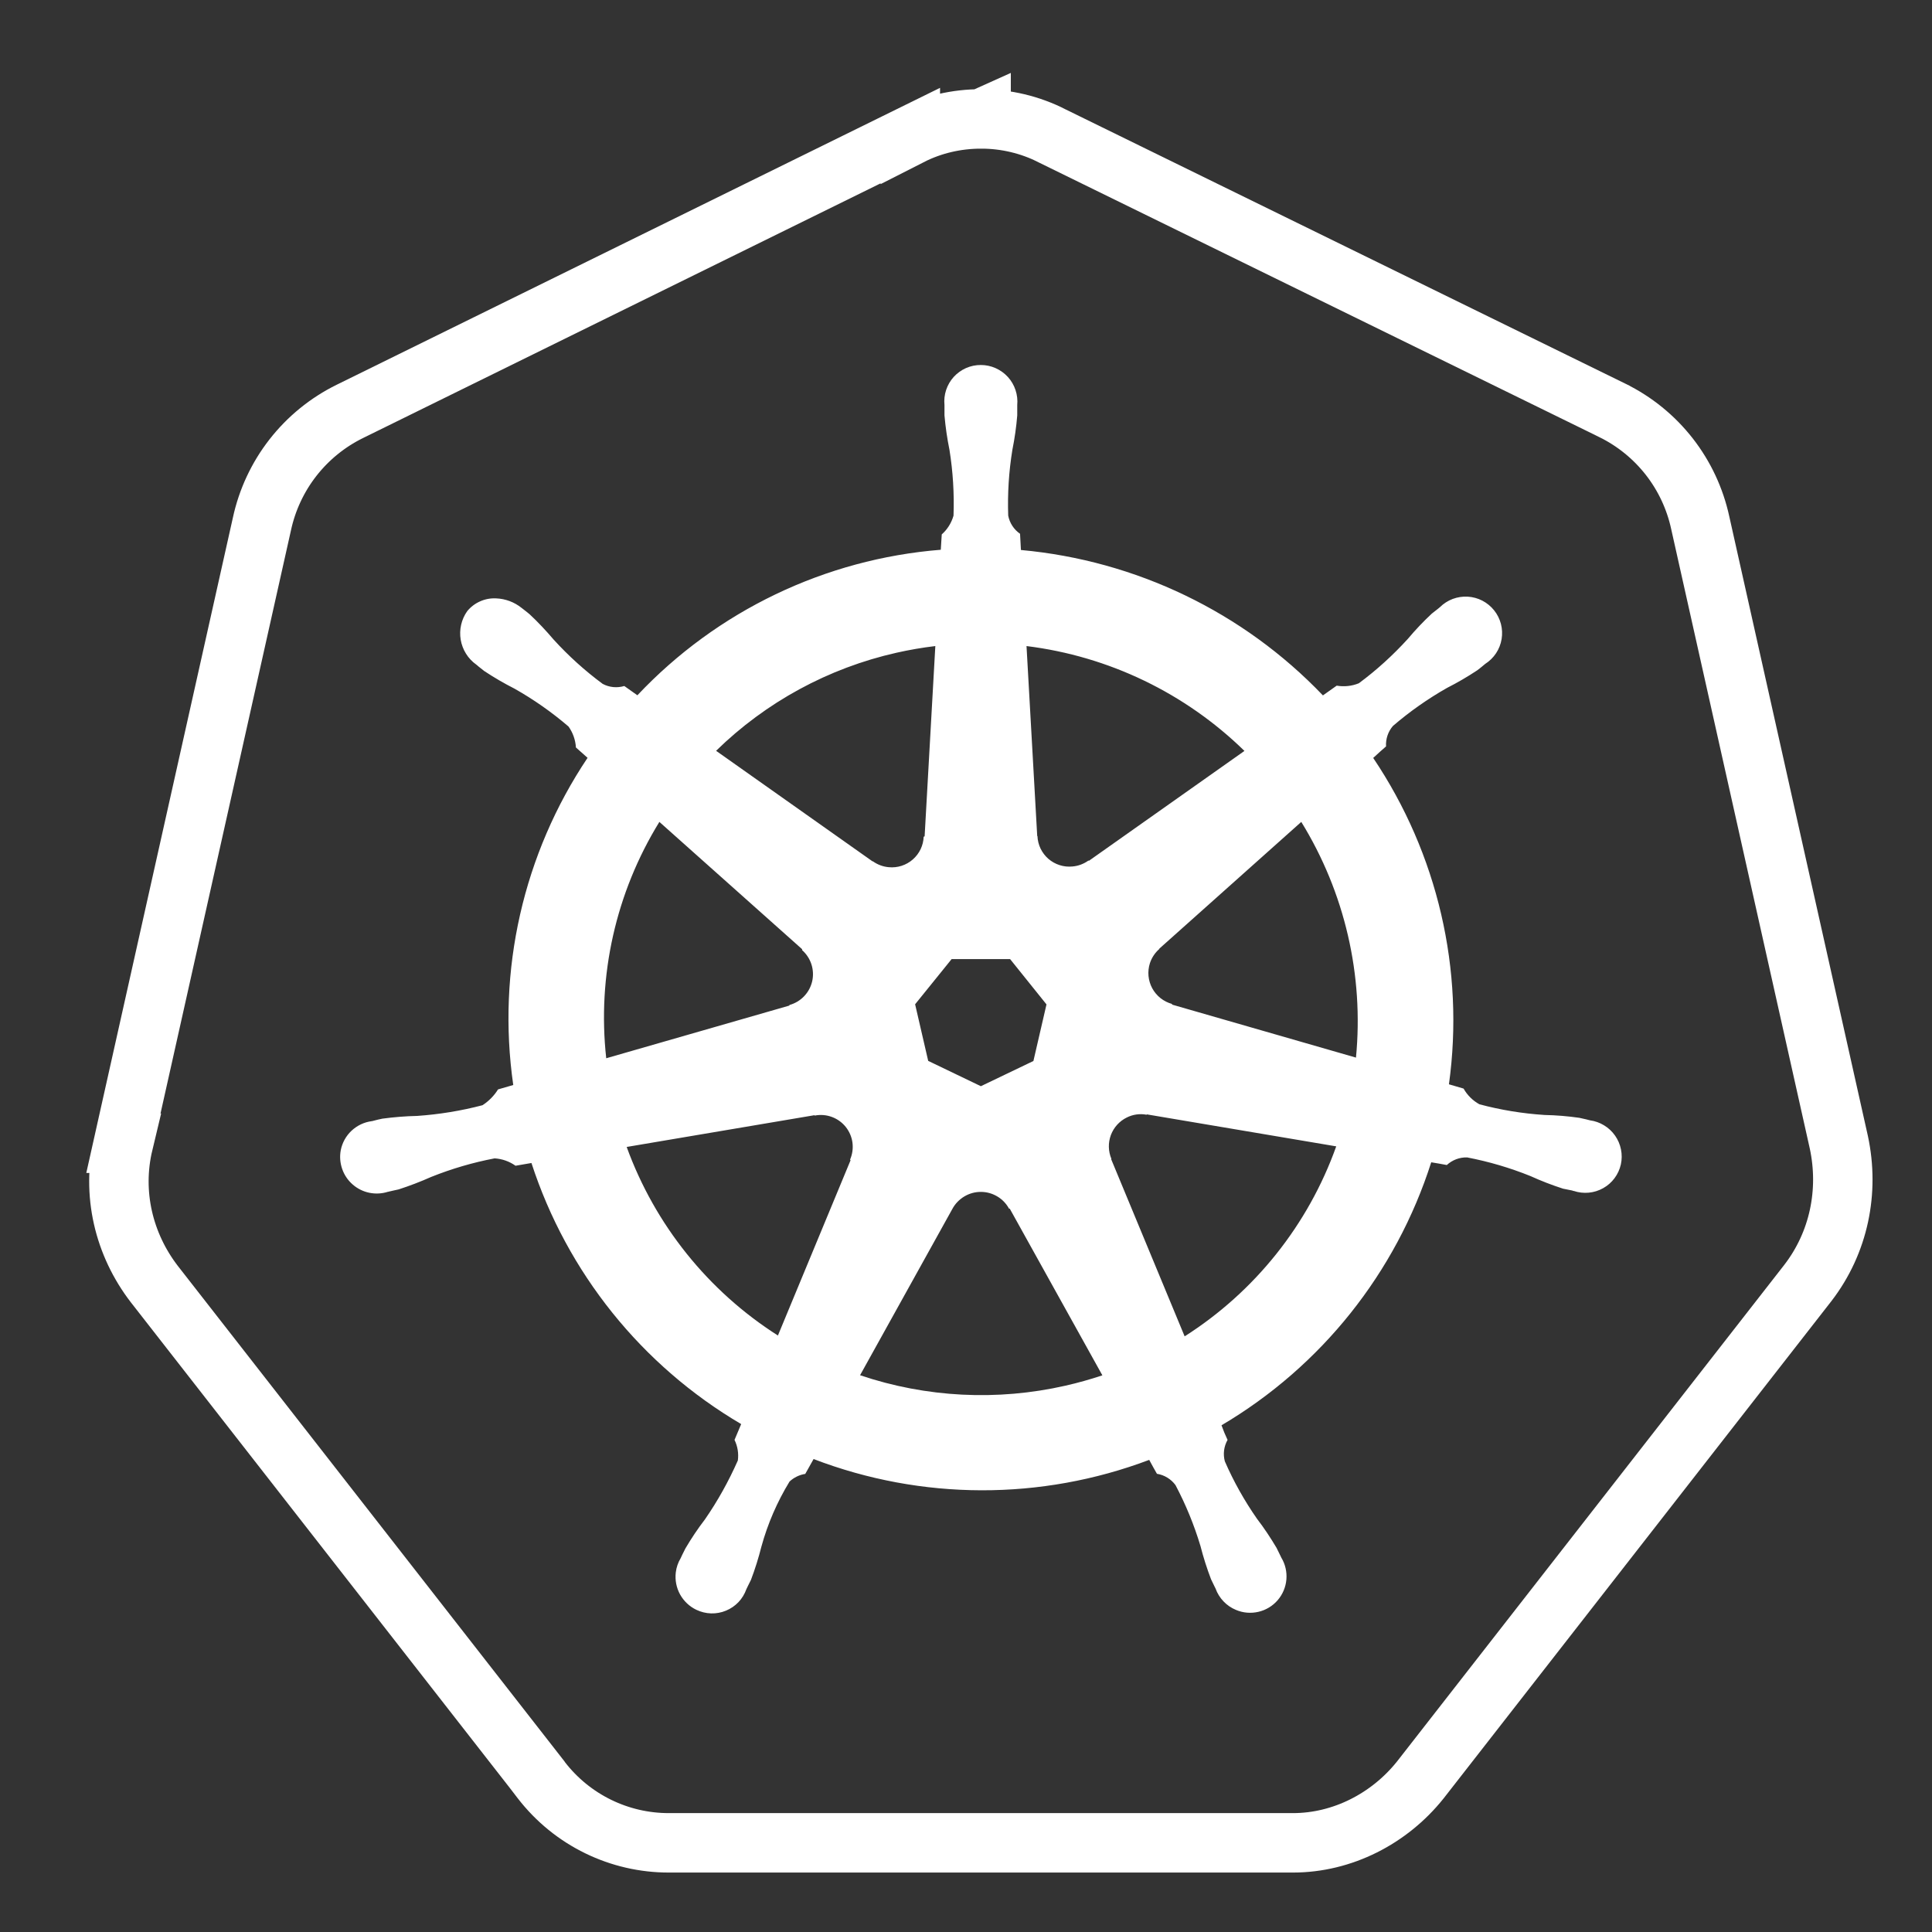 <svg width="65" height="65" viewBox="0 0 65 65" fill="none" xmlns="http://www.w3.org/2000/svg">
<rect x="0" y="0" width="65" height="65" fill="#333333" stroke="none"/>
<g clip-path="url(#clip0_73_3371)">
<g clip-path="url(#clip1_73_3371)">
<g clip-path="url(#clip2_73_3371)">
<path d="M33.008 4.001C33.84 4 34.661 4.195 35.403 4.573L35.402 4.574L54.244 13.806L54.245 13.807C54.993 14.174 55.649 14.707 56.162 15.364C56.673 16.019 57.029 16.782 57.204 17.594L61.864 38.422L61.866 38.431C62.22 40.084 61.868 41.806 60.825 43.162L60.821 43.167L47.789 59.879L47.781 59.889C46.745 61.185 45.165 62 43.499 62H22.496C20.852 62 19.256 61.248 18.207 59.886L18 59.616V59.615L5.196 43.207L5.192 43.202C4.165 41.868 3.749 40.147 4.153 38.462H4.152L8.812 17.63C8.987 16.819 9.342 16.057 9.852 15.402C10.364 14.745 11.019 14.211 11.766 13.843L30.627 4.562V4.563C31.371 4.184 32.19 4.001 33.005 4.001H33.006L33.008 4V4.001Z" stroke="white" stroke-width="2"/>
<path fill-rule="evenodd" clip-rule="evenodd" d="M51.964 37.512C52.356 37.52 52.748 37.552 53.136 37.608L53.368 37.66L53.492 37.692C53.661 37.715 53.823 37.772 53.968 37.861C54.114 37.949 54.239 38.067 54.337 38.206C54.435 38.346 54.503 38.504 54.536 38.671C54.57 38.838 54.568 39.01 54.532 39.176C54.494 39.343 54.422 39.501 54.32 39.638C54.218 39.776 54.088 39.89 53.938 39.974C53.789 40.058 53.624 40.11 53.453 40.126C53.282 40.142 53.11 40.123 52.948 40.068H52.932L52.92 40.064L52.908 40.056C52.868 40.048 52.828 40.04 52.788 40.032L52.588 39.992C52.215 39.872 51.849 39.73 51.492 39.568C50.803 39.29 50.089 39.08 49.36 38.94C49.107 38.933 48.862 39.025 48.676 39.196C48.502 39.163 48.327 39.132 48.152 39.104C46.966 42.82 44.455 45.969 41.096 47.952C41.156 48.12 41.224 48.284 41.3 48.444C41.176 48.663 41.143 48.921 41.208 49.164C41.504 49.844 41.868 50.492 42.292 51.1C42.532 51.412 42.748 51.74 42.948 52.076L43.06 52.304L43.108 52.404C43.242 52.625 43.301 52.883 43.279 53.141C43.257 53.398 43.154 53.642 42.985 53.838C42.816 54.033 42.589 54.17 42.338 54.228C42.086 54.287 41.822 54.265 41.584 54.164C41.425 54.099 41.282 54.001 41.164 53.877C41.045 53.753 40.954 53.605 40.896 53.444L40.856 53.364C40.817 53.288 40.78 53.21 40.744 53.132C40.604 52.766 40.485 52.392 40.388 52.012C40.175 51.304 39.894 50.618 39.548 49.964C39.398 49.761 39.174 49.624 38.924 49.584L38.804 49.372L38.664 49.116C35.024 50.49 31.005 50.48 27.372 49.088L27.092 49.588C26.894 49.619 26.71 49.708 26.564 49.844C26.147 50.527 25.828 51.264 25.616 52.036C25.52 52.416 25.403 52.79 25.264 53.156C25.232 53.224 25.199 53.29 25.164 53.356L25.112 53.464C25.054 53.626 24.963 53.778 24.845 53.902C24.726 54.026 24.583 54.124 24.424 54.189C24.265 54.255 24.095 54.286 23.923 54.281C23.751 54.276 23.583 54.234 23.428 54.16C23.196 54.049 23.005 53.868 22.88 53.643C22.756 53.418 22.706 53.159 22.736 52.904C22.756 52.734 22.812 52.571 22.9 52.424L22.956 52.304L23.06 52.096C23.26 51.756 23.476 51.432 23.716 51.12C24.148 50.496 24.516 49.832 24.824 49.136C24.856 48.899 24.817 48.659 24.712 48.444L24.936 47.912C21.59 45.944 19.08 42.82 17.88 39.128L17.344 39.22C17.137 39.073 16.893 38.987 16.64 38.972C15.911 39.111 15.197 39.32 14.508 39.596C14.148 39.756 13.784 39.896 13.412 40.016C13.346 40.032 13.279 40.047 13.212 40.06L13.092 40.088H13.08L13.072 40.096H13.052C12.849 40.161 12.633 40.172 12.424 40.129C12.216 40.086 12.022 39.989 11.862 39.848C11.702 39.708 11.581 39.528 11.512 39.327C11.442 39.125 11.425 38.91 11.464 38.7C11.513 38.448 11.64 38.217 11.828 38.041C12.015 37.866 12.253 37.753 12.508 37.72L12.528 37.716H12.536L12.56 37.708C12.656 37.684 12.776 37.652 12.864 37.636C13.252 37.584 13.644 37.552 14.036 37.544C14.78 37.492 15.516 37.372 16.232 37.184C16.444 37.048 16.623 36.866 16.756 36.652L17.268 36.504C16.713 32.652 17.603 28.73 19.768 25.496L19.376 25.148C19.361 24.895 19.275 24.651 19.128 24.444C18.564 23.96 17.955 23.533 17.308 23.168C16.958 22.99 16.619 22.793 16.292 22.576L16.1 22.424L16.04 22.372L16.024 22.36C15.745 22.162 15.557 21.86 15.5 21.523C15.443 21.186 15.522 20.839 15.72 20.56C15.838 20.417 15.987 20.304 16.157 20.23C16.326 20.155 16.511 20.122 16.696 20.132C17.007 20.145 17.305 20.257 17.548 20.452L17.636 20.52C17.7 20.572 17.772 20.624 17.82 20.668C18.108 20.936 18.376 21.224 18.628 21.52C19.128 22.068 19.68 22.568 20.276 23.008C20.5 23.128 20.76 23.152 21.004 23.08L21.444 23.392C24.122 20.551 27.76 18.807 31.652 18.496L31.684 17.98C31.874 17.811 32.011 17.592 32.08 17.348C32.107 16.608 32.061 15.867 31.944 15.136C31.866 14.753 31.81 14.366 31.776 13.976V13.648V13.628C31.759 13.457 31.777 13.285 31.831 13.121C31.885 12.958 31.972 12.808 32.087 12.681C32.203 12.554 32.344 12.453 32.501 12.383C32.658 12.314 32.828 12.279 33 12.28C33.171 12.28 33.341 12.316 33.497 12.386C33.654 12.456 33.794 12.557 33.91 12.684C34.025 12.811 34.112 12.96 34.166 13.123C34.22 13.285 34.24 13.457 34.224 13.628V13.976C34.192 14.366 34.137 14.753 34.06 15.136C33.941 15.867 33.895 16.608 33.92 17.348C33.968 17.596 34.112 17.816 34.32 17.96V17.988L34.348 18.504C38.216 18.856 41.828 20.592 44.508 23.396L44.972 23.068C45.222 23.111 45.48 23.084 45.716 22.988C46.312 22.548 46.864 22.044 47.364 21.496C47.616 21.196 47.884 20.912 48.172 20.644L48.376 20.484L48.444 20.428C48.566 20.307 48.713 20.212 48.874 20.151C49.035 20.091 49.208 20.064 49.38 20.074C49.552 20.084 49.72 20.13 49.873 20.209C50.026 20.289 50.16 20.399 50.268 20.534C50.376 20.668 50.453 20.824 50.497 20.991C50.54 21.158 50.548 21.332 50.52 21.502C50.492 21.672 50.428 21.834 50.333 21.978C50.238 22.121 50.113 22.244 49.968 22.336L49.872 22.416C49.812 22.464 49.752 22.516 49.7 22.552C49.373 22.769 49.034 22.966 48.684 23.144C48.037 23.511 47.428 23.939 46.864 24.424C46.7 24.614 46.617 24.861 46.632 25.112L46.432 25.288L46.2 25.5C48.368 28.724 49.28 32.632 48.748 36.48L49.24 36.624C49.364 36.844 49.548 37.028 49.772 37.152C50.488 37.344 51.224 37.464 51.964 37.512ZM30.164 21.96C30.592 21.864 31.028 21.788 31.468 21.736L31.108 28.136L31.076 28.152C31.07 28.298 31.035 28.44 30.972 28.572C30.909 28.703 30.82 28.82 30.71 28.916C30.601 29.012 30.472 29.084 30.334 29.129C30.195 29.174 30.049 29.19 29.904 29.176C29.709 29.16 29.523 29.09 29.364 28.976L29.356 28.98L24.092 25.26C25.768 23.62 27.872 22.476 30.164 21.96ZM36.636 28.96L41.868 25.264C39.876 23.317 37.3 22.078 34.536 21.736L34.896 28.128H34.904C34.91 28.274 34.945 28.417 35.008 28.549C35.072 28.68 35.161 28.798 35.271 28.894C35.381 28.989 35.51 29.062 35.649 29.106C35.788 29.151 35.935 29.166 36.08 29.152C36.275 29.136 36.461 29.066 36.62 28.952L36.636 28.96ZM45.628 35.584L39.436 33.8L39.428 33.776C39.288 33.737 39.157 33.67 39.043 33.58C38.929 33.489 38.834 33.376 38.765 33.248C38.696 33.12 38.654 32.979 38.64 32.834C38.627 32.689 38.643 32.543 38.688 32.404C38.749 32.218 38.86 32.052 39.008 31.924L39 31.92L43.78 27.652C45.244 30.028 45.888 32.812 45.62 35.584H45.628ZM37.384 39L39.856 44.96C42.22 43.456 44.014 41.207 44.956 38.568L38.584 37.492L38.576 37.504C38.35 37.461 38.117 37.493 37.912 37.596C37.664 37.717 37.471 37.929 37.374 38.188C37.278 38.447 37.284 38.733 37.392 38.988L37.384 39ZM35.844 46.62C33.552 47.14 31.164 47.02 28.936 46.268L32.044 40.668C32.136 40.497 32.277 40.353 32.444 40.253C32.611 40.153 32.802 40.1 32.997 40.1C33.191 40.099 33.383 40.152 33.55 40.251C33.718 40.35 33.855 40.493 33.948 40.664H33.972L37.088 46.272C36.679 46.408 36.264 46.525 35.844 46.62ZM26.172 44.932L28.616 39.036L28.6 39.012C28.678 38.833 28.705 38.636 28.68 38.442C28.654 38.248 28.575 38.066 28.453 37.913C28.331 37.761 28.169 37.645 27.986 37.578C27.802 37.51 27.604 37.495 27.412 37.532L27.4 37.52L21.084 38.588C22.035 41.206 23.823 43.436 26.172 44.932ZM22.184 27.652L26.988 31.936L26.984 31.964C27.13 32.092 27.239 32.257 27.299 32.442C27.359 32.627 27.368 32.825 27.325 33.015C27.281 33.204 27.187 33.379 27.052 33.519C26.918 33.659 26.747 33.761 26.56 33.812L26.556 33.832L20.396 35.604C20.09 32.828 20.719 30.03 22.184 27.652ZM33.984 32.268H32.016L30.788 33.788L31.228 35.692L33 36.544L34.768 35.696L35.208 33.792L33.984 32.268Z" fill="white"/>
</g>
</g>
</g>
<defs>
<clipPath id="clip0_73_3371">
<rect width="64" height="64" fill="white" transform="translate(0.93 0.84)"/>
</clipPath>
<clipPath id="clip1_73_3371">
<rect width="64" height="64" fill="white" transform="translate(0.93 0.84)"/>
</clipPath>
<clipPath id="clip2_73_3371">
<rect width="64" height="64" fill="white" transform="translate(0.93 0.84)"/>
</clipPath>
</defs>
</svg>
